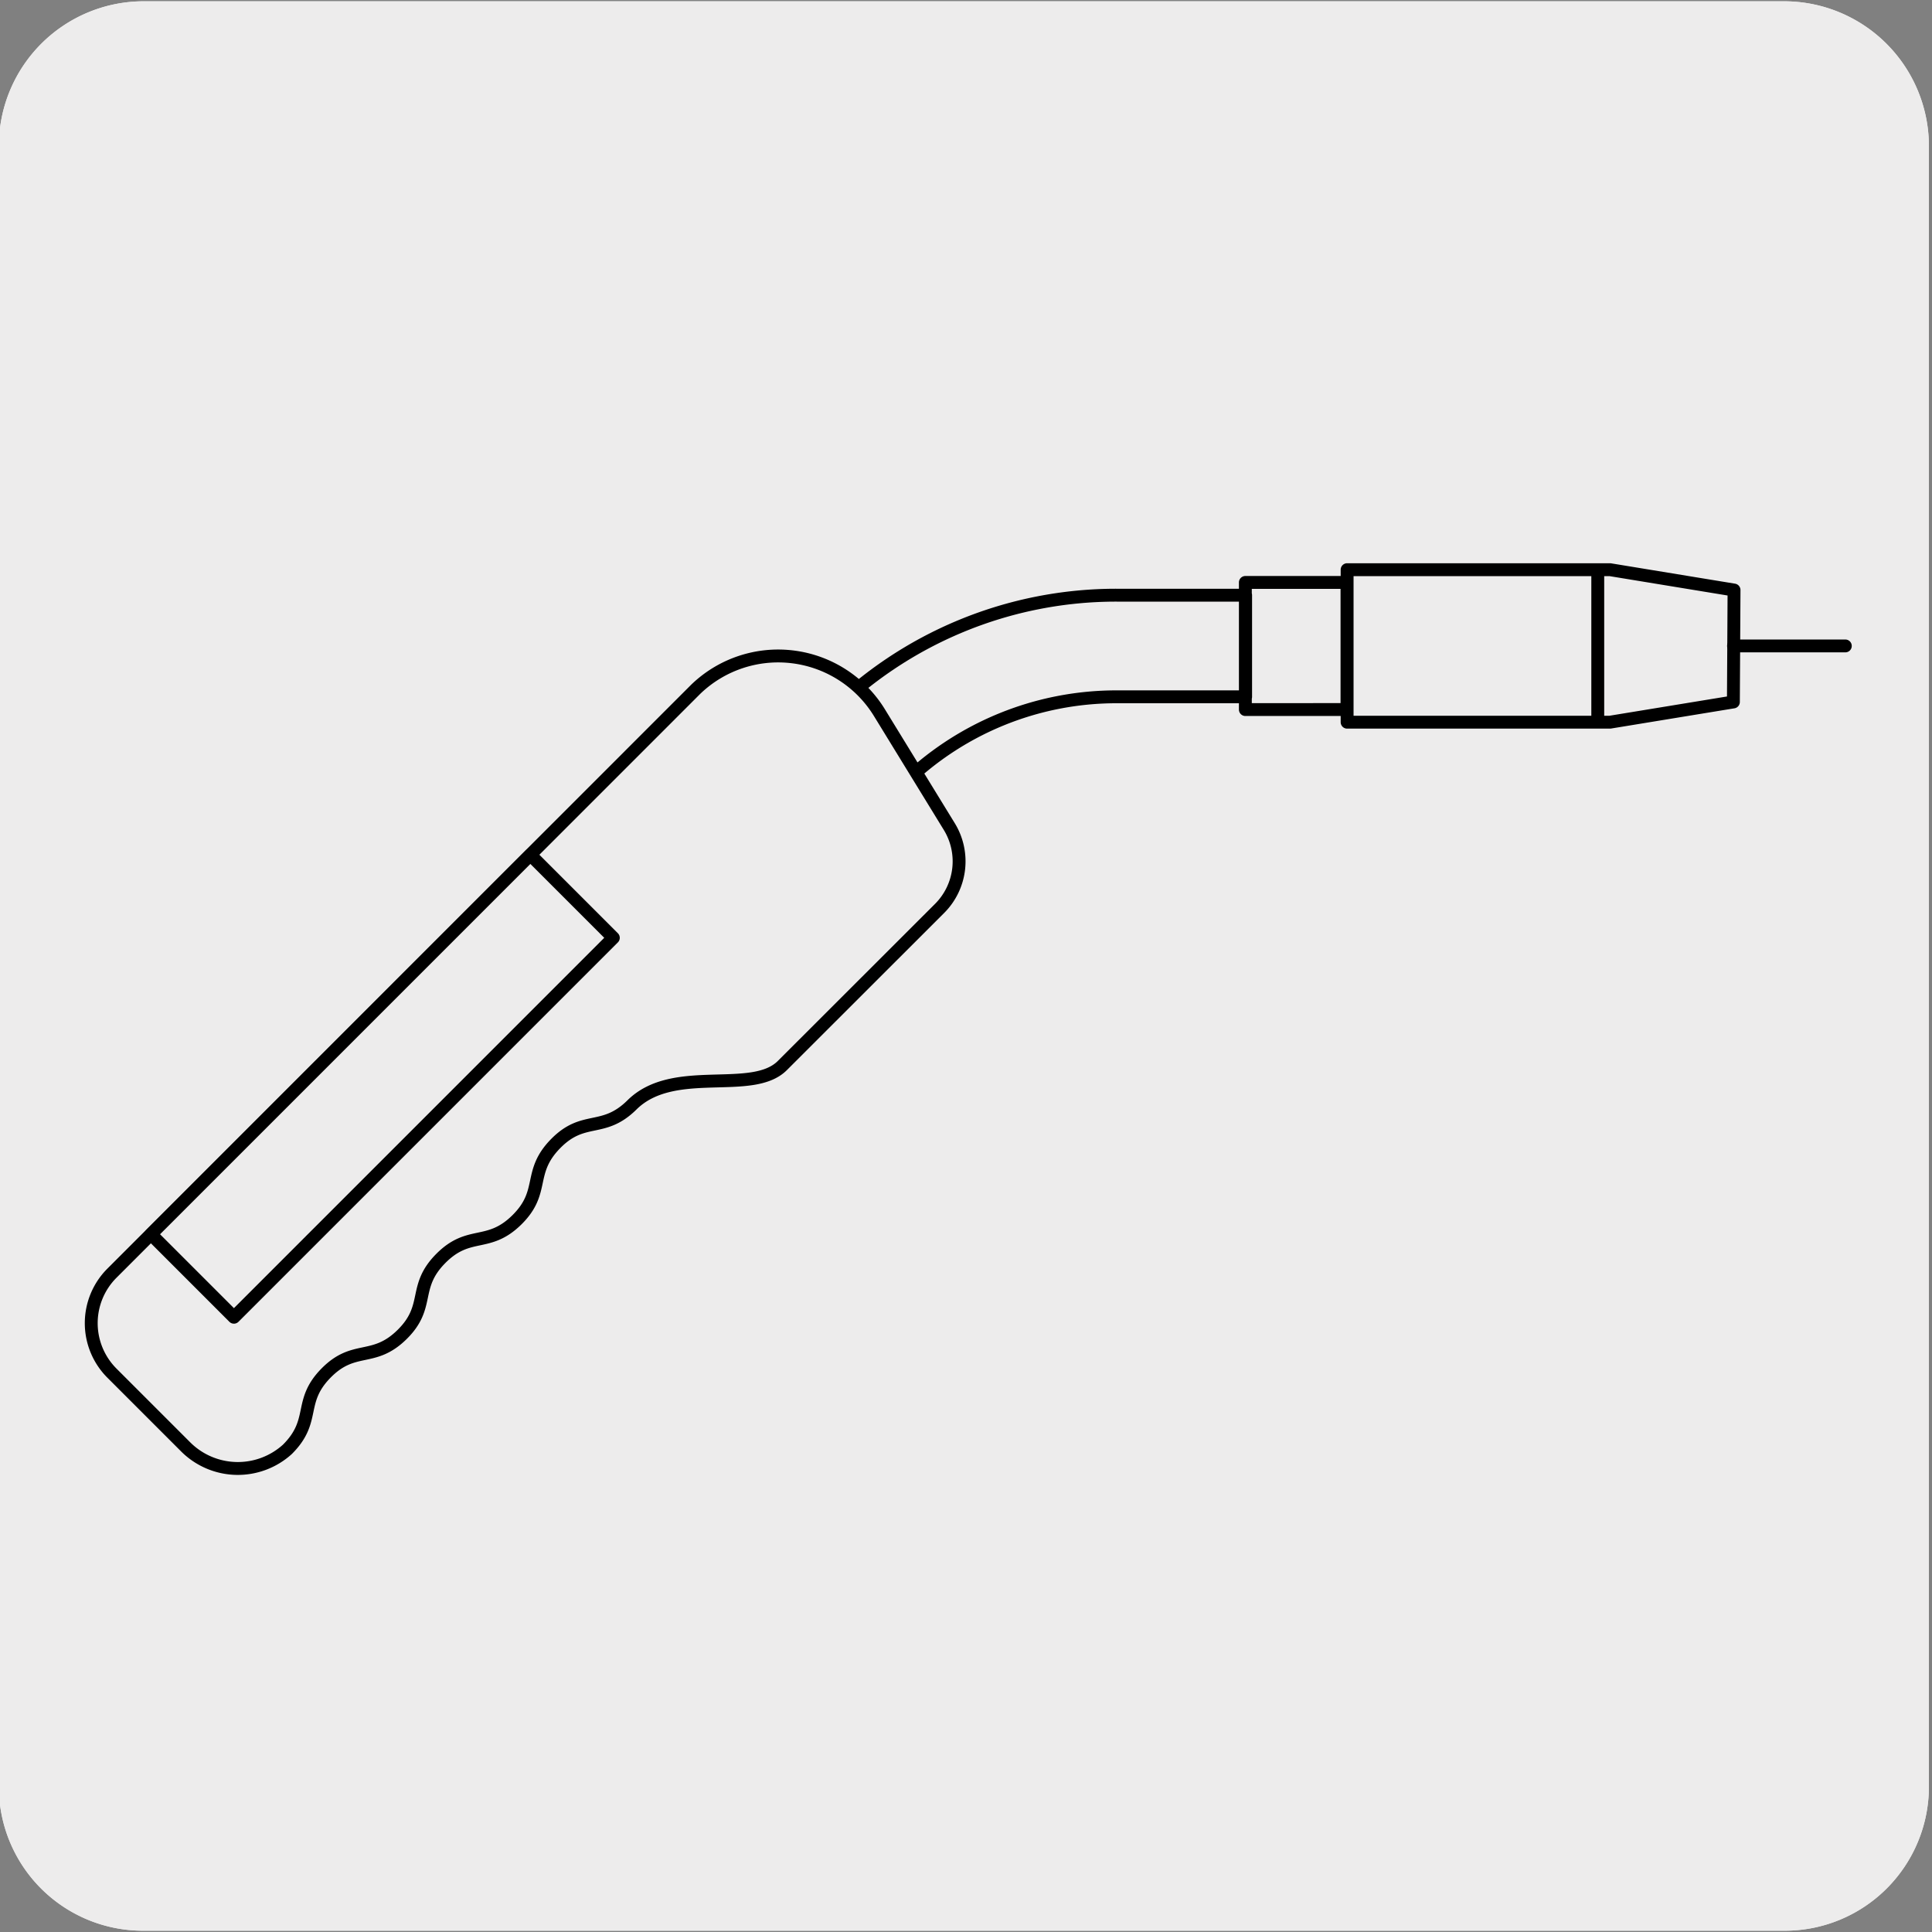 <svg xmlns="http://www.w3.org/2000/svg" viewBox="0 0 150 150"><rect x="0" y="0" width="150" height="150" fill="#808080" stroke="none"/><defs><style>.cls-1,.cls-3{fill:#edecec;}.cls-2{fill:none;}.cls-2,.cls-3{stroke:#000;stroke-linecap:round;stroke-linejoin:round;}</style></defs><title>13191-05</title><g id="Capa_2" data-name="Capa 2"><path class="cls-1" d="M11.16.1H138.47a11.25,11.25,0,0,1,11.29,11.21v127.4a11.19,11.19,0,0,1-11.19,11.19H11.1A11.19,11.19,0,0,1-.09,138.71h0V11.34A11.25,11.25,0,0,1,11.16.1Z"/><path class="cls-1" d="M11.16.1H138.47a11.25,11.25,0,0,1,11.29,11.21v127.4a11.19,11.19,0,0,1-11.19,11.19H11.1A11.19,11.19,0,0,1-.09,138.71h0V11.34A11.25,11.25,0,0,1,11.16.1Z"/></g><g id="Capa_3" data-name="Capa 3"><path class="cls-2" d="M124.05,56.07V44.23M134.58,54.5,125,56.07H104.59V44.23H125l9.63,1.58Zm-30,.59H96.69V45.22h7.89Zm-40.21.37a31.48,31.48,0,0,1,22.34-9.25h10V54.1h-10A23.61,23.61,0,0,0,70,61Z"/><line class="cls-2" x1="143.27" y1="50.15" x2="134.59" y2="50.15"/><path class="cls-3" d="M22.31,112.53c2.26-2.25.81-3.69,3-5.92s3.68-.8,5.91-3,.79-3.67,3-5.9,3.68-.8,5.91-3,.81-3.67,3-5.91,3.68-.8,5.92-3c3.23-3.23,9.33-.71,11.69-3.07l12.21-12.2a5.17,5.17,0,0,0,.75-6.36l-5.41-8.82A9.22,9.22,0,0,0,54,53.53L8.68,98.86a5.49,5.49,0,0,0,0,7.74l5.72,5.72A5.73,5.73,0,0,0,22.31,112.53Z"/><rect class="cls-3" x="8.84" y="79.76" width="41.66" height="9.11" transform="translate(-50.93 45.68) rotate(-45)"/></g></svg>